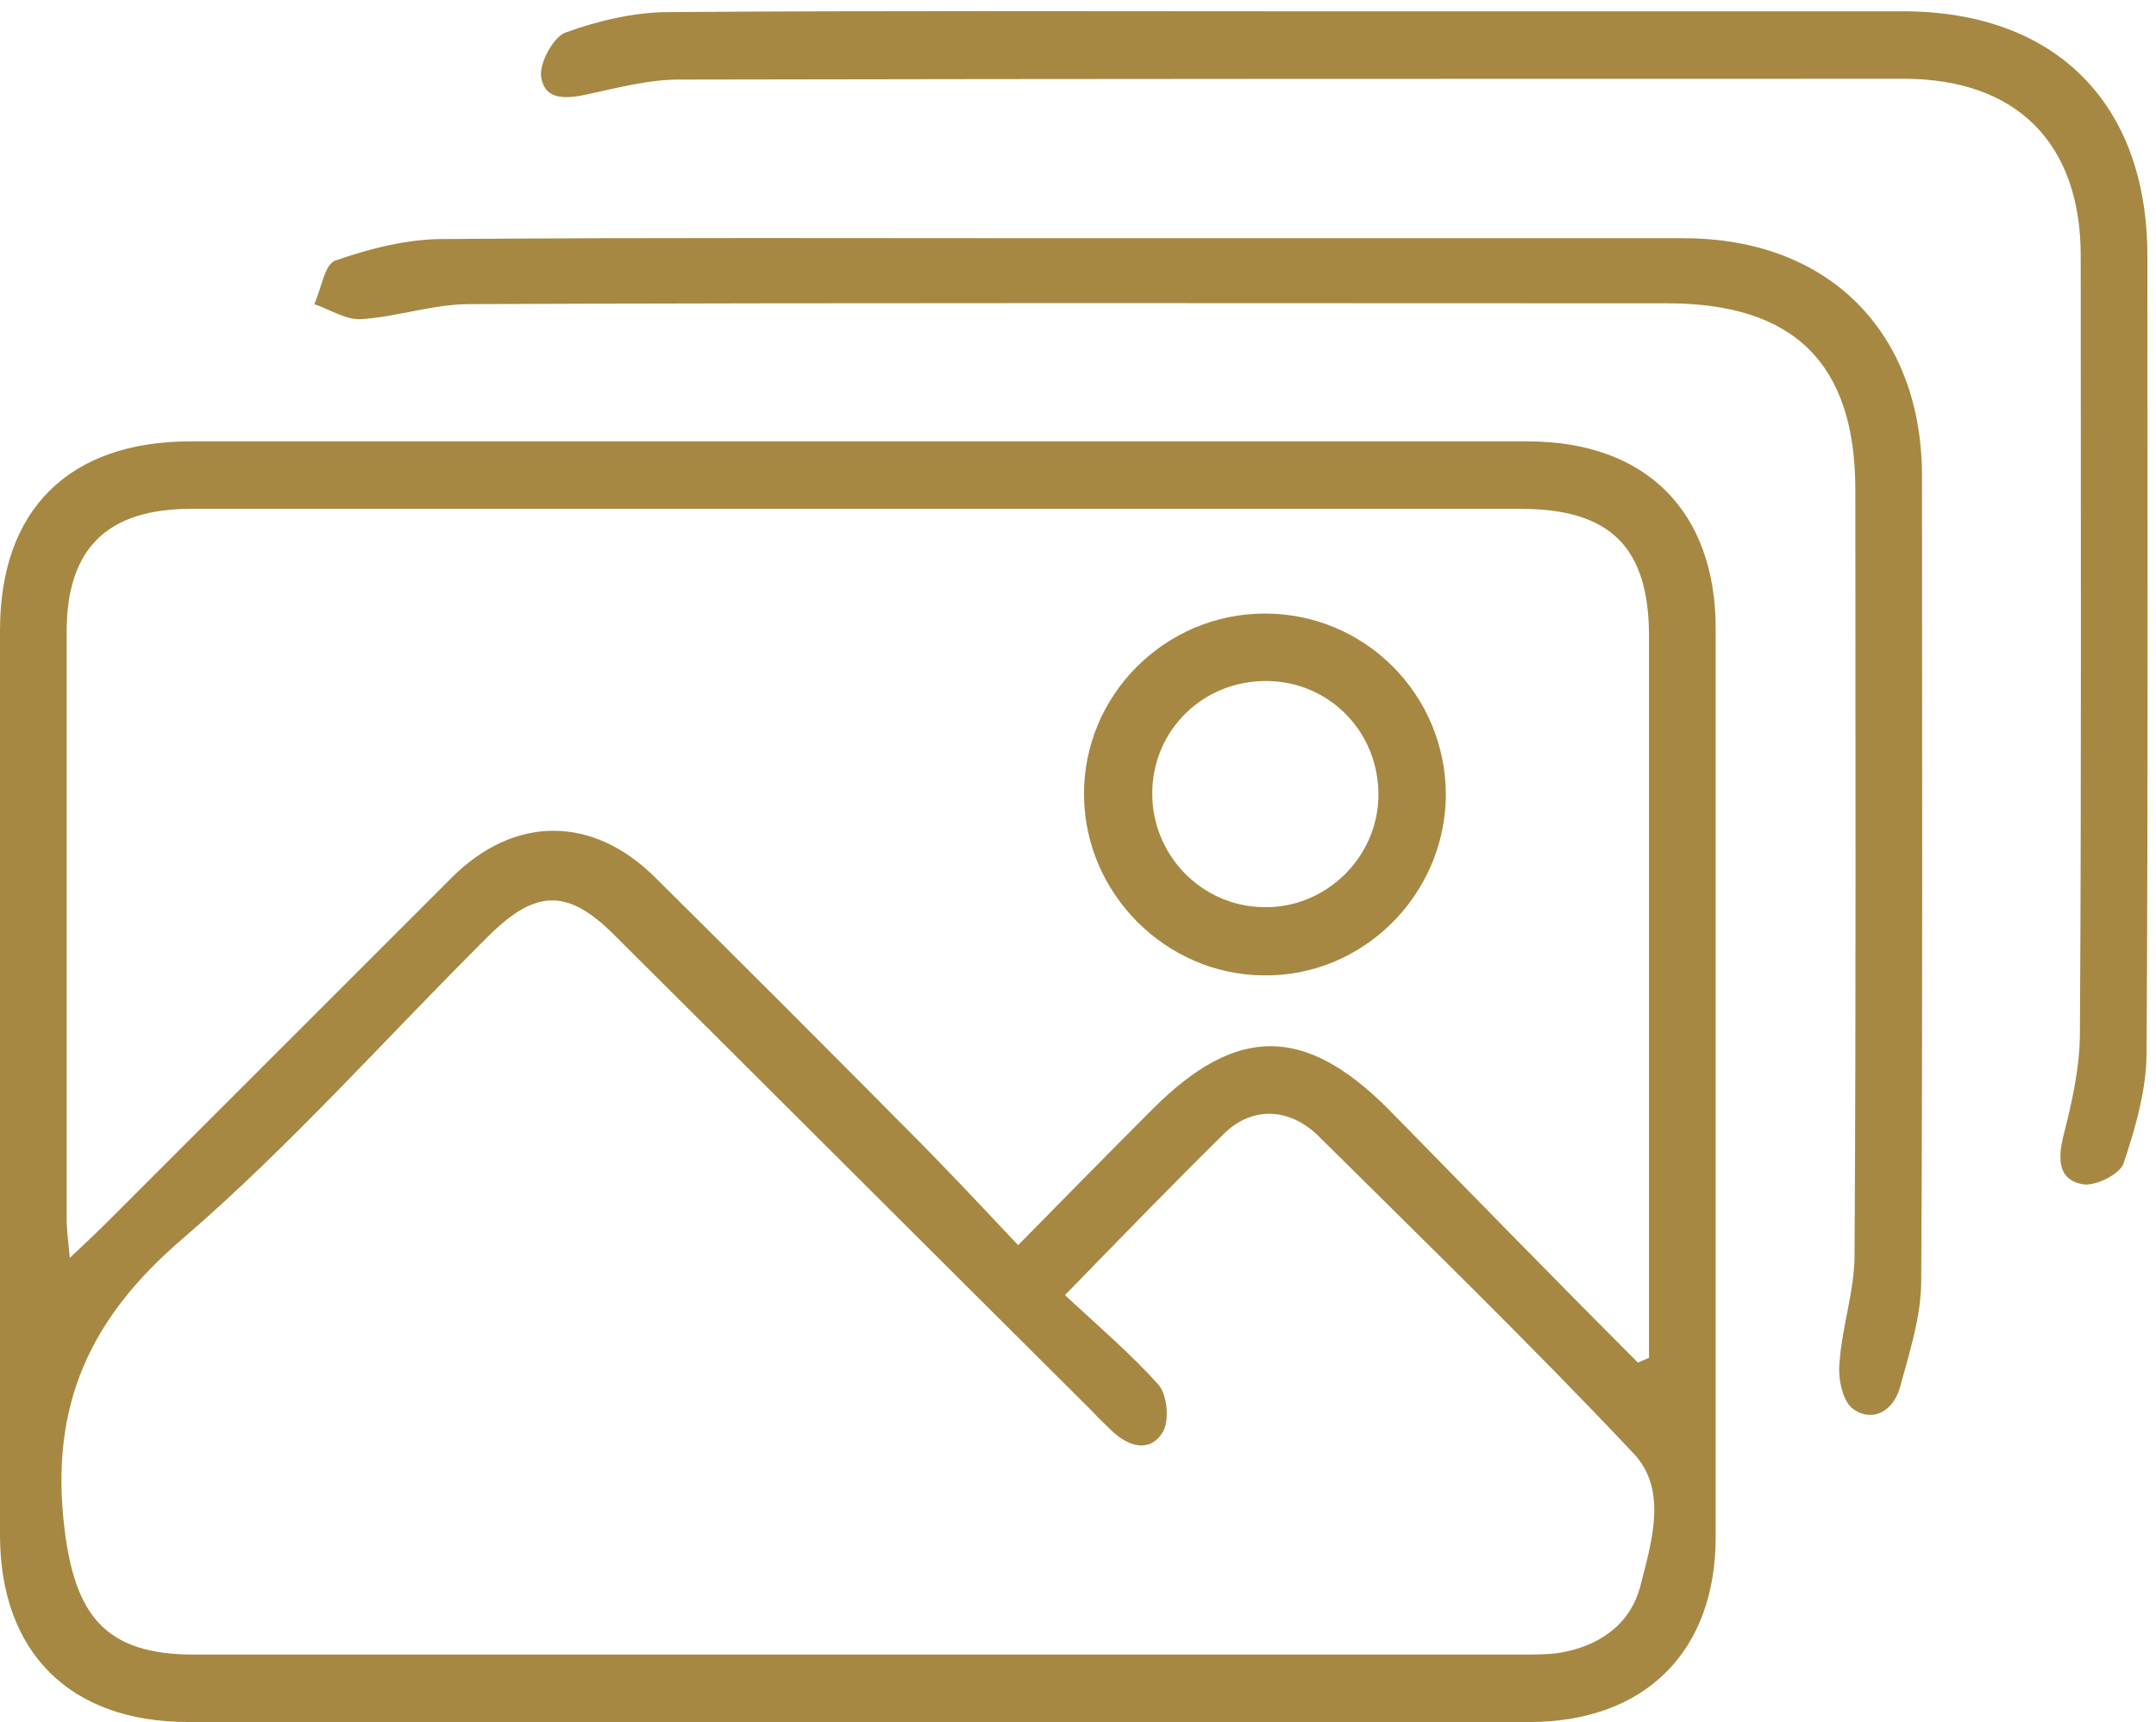 <svg width="189" height="151" viewBox="0 0 189 151" fill="none" xmlns="http://www.w3.org/2000/svg">
<path d="M74.922 150.975C55.444 150.975 35.965 150.975 16.487 150.975C6.122 150.975 0 144.854 0 134.558C0 108.123 0 81.688 0 55.254C0 44.68 6.052 38.697 16.696 38.697C55.791 38.697 94.817 38.697 133.913 38.697C144.278 38.697 150.4 44.819 150.4 55.114C150.4 81.688 150.4 108.193 150.4 134.767C150.4 144.784 144.209 150.975 134.052 150.975C114.296 150.975 94.609 150.975 74.922 150.975ZM143.583 119.462C143.93 119.323 144.209 119.184 144.557 119.045C144.557 118.001 144.557 117.027 144.557 115.984C144.557 95.949 144.557 75.845 144.557 55.81C144.557 47.949 141.148 44.61 133.287 44.61C94.47 44.61 55.583 44.61 16.765 44.61C9.391 44.61 5.843 48.088 5.843 55.393C5.843 72.575 5.843 89.688 5.843 106.871C5.843 107.845 5.983 108.819 6.122 110.28C7.513 108.958 8.417 108.123 9.322 107.219C19.409 97.132 29.496 87.045 39.583 76.958C45.078 71.462 51.965 71.462 57.461 76.958C64.904 84.332 72.278 91.706 79.583 99.08C82.783 102.28 85.844 105.549 89.252 109.167C93.426 104.923 97.252 101.027 101.078 97.201C108.383 89.897 114.365 89.897 121.67 97.201C128.974 104.645 136.209 112.088 143.583 119.462ZM93.356 113.549C96.278 116.262 99.13 118.697 101.565 121.41C102.33 122.314 102.539 124.61 101.913 125.584C100.8 127.393 98.922 126.836 97.461 125.445C96.904 124.888 96.278 124.332 95.722 123.706C81.739 109.793 67.826 95.88 53.843 81.967C49.809 77.932 47.026 77.932 42.922 81.967C33.948 90.871 25.53 100.401 16 108.61C7.861 115.567 4.383 123.219 5.635 133.862C6.539 141.584 9.183 145.062 16.974 145.062C55.791 145.062 94.678 145.062 133.496 145.062C134.539 145.062 135.583 145.062 136.626 144.923C140.104 144.367 142.887 142.488 143.791 139.08C144.765 135.254 146.226 130.662 143.235 127.462C134.261 117.932 124.87 108.819 115.548 99.567C113.043 97.132 109.843 96.993 107.409 99.288C102.817 103.81 98.365 108.401 93.356 113.549Z" fill="#A68842"/>
<path d="M113.252 0.992C131.13 0.992 148.939 0.992 166.817 0.992C180.174 0.992 188.243 9.062 188.243 22.419C188.243 45.723 188.313 69.027 188.174 92.262C188.174 95.532 187.2 98.871 186.157 102.001C185.809 102.975 183.583 104.088 182.47 103.81C180.452 103.392 180.383 101.653 180.87 99.636C181.635 96.645 182.33 93.584 182.33 90.523C182.47 67.845 182.4 45.097 182.4 22.419C182.4 12.54 176.765 6.906 166.887 6.906C131.061 6.906 95.304 6.906 59.478 6.975C56.904 6.975 54.261 7.671 51.687 8.227C49.809 8.645 47.791 8.923 47.444 6.766C47.235 5.584 48.487 3.288 49.53 2.871C52.383 1.827 55.583 1.062 58.644 1.062C76.87 0.923 95.096 0.992 113.252 0.992Z" fill="#A68842"/>
<path d="M93.426 20.888C111.513 20.888 129.6 20.888 147.617 20.888C160.278 20.888 168.487 29.097 168.487 41.758C168.487 65.271 168.557 88.784 168.417 112.297C168.417 115.427 167.374 118.627 166.539 121.688C165.983 123.636 164.243 124.749 162.504 123.566C161.53 122.94 161.113 120.853 161.252 119.532C161.461 116.332 162.574 113.201 162.574 110.001C162.713 87.671 162.643 65.271 162.643 42.94C162.643 31.88 157.287 26.593 146.157 26.593C111.165 26.593 76.174 26.523 41.183 26.662C37.983 26.662 34.852 27.775 31.652 27.984C30.33 28.053 28.939 27.149 27.548 26.662C28.174 25.34 28.452 23.114 29.426 22.836C32.417 21.793 35.687 20.958 38.817 20.958C57.044 20.819 75.27 20.888 93.426 20.888Z" fill="#A68842"/>
<path d="M110.887 53.792C119.652 53.792 126.748 60.888 126.748 69.723C126.678 78.488 119.443 85.653 110.748 85.514C102.191 85.445 95.096 78.349 95.026 69.723C94.957 60.958 102.122 53.792 110.887 53.792ZM120.835 69.793C120.904 64.227 116.591 59.775 111.096 59.706C105.53 59.636 101.078 63.949 101.009 69.445C100.939 74.94 105.322 79.462 110.748 79.532C116.174 79.671 120.765 75.219 120.835 69.793Z" fill="#A68842"/>
</svg>

